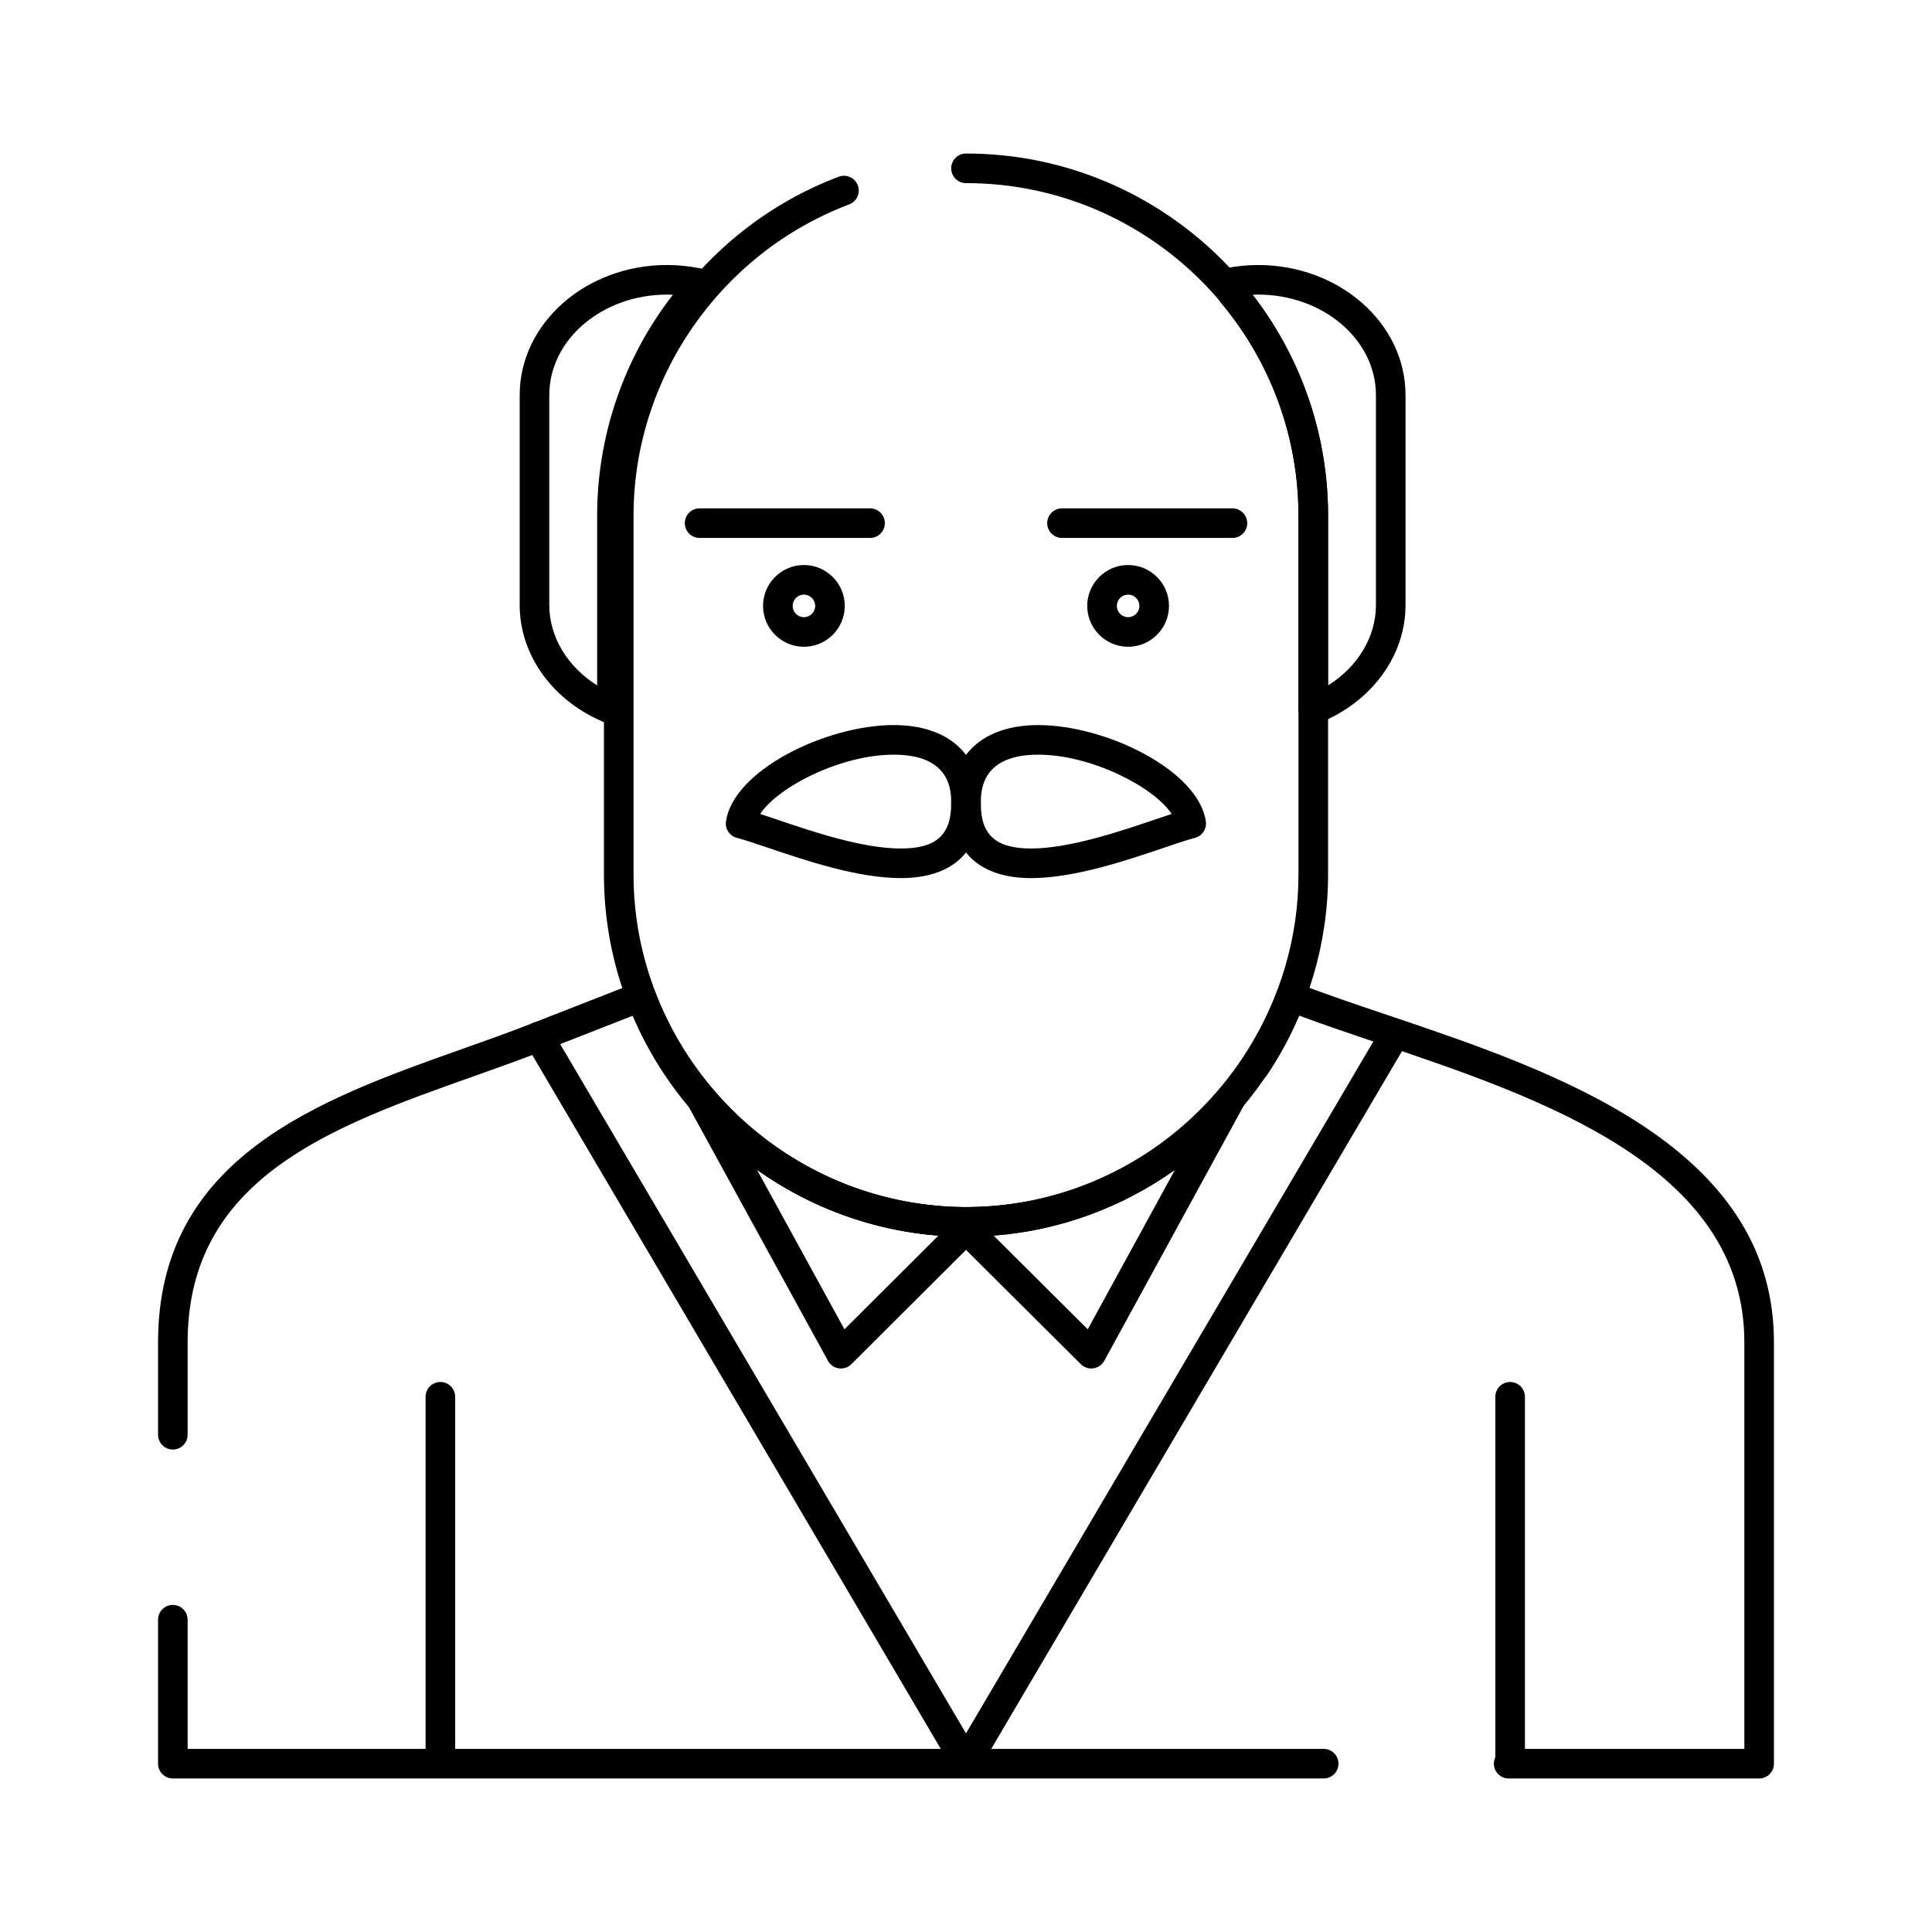 <svg xmlns="http://www.w3.org/2000/svg" xmlns:xlink="http://www.w3.org/1999/xlink" version="1.1" x="0px" y="0px" viewBox="0 0 512 512"  xml:space="preserve"><g><g><g><path d="M466.193,471.314h-66.383c-2.166,0-3.922-1.756-3.922-3.921c0-2.166,1.756-3.922,3.922-3.922h62.462v-107.73     c0-46.583-53.905-64.758-97.219-79.362c-7.357-2.481-14.372-4.847-20.737-7.228c-2.333,5.464-5.183,10.724-8.496,15.681     c-1.203,1.801-3.639,2.286-5.438,1.08c-1.801-1.203-2.285-3.639-1.081-5.438c3.716-5.559,6.795-11.531,9.151-17.752     c0.372-0.98,1.119-1.771,2.077-2.195c0.957-0.424,2.047-0.448,3.021-0.065c7.107,2.787,15.317,5.555,24.009,8.485     c22.17,7.476,47.3,15.948,67.226,28.975c23.774,15.541,35.33,34.454,35.33,57.82v111.652     C470.115,469.559,468.359,471.314,466.193,471.314z M350.791,471.314H45.807c-2.166,0-3.922-1.756-3.922-3.921V429.24     c0-2.166,1.756-3.922,3.922-3.922c2.166,0,3.921,1.756,3.921,3.922v34.231h301.063c2.165,0,3.921,1.756,3.921,3.922     C354.712,469.559,352.956,471.314,350.791,471.314z M45.807,384.143c-2.166,0-3.922-1.756-3.922-3.922v-24.479     c0-49.179,42.885-64.381,80.72-77.794c6.559-2.326,12.753-4.522,18.695-6.869l27.152-10.619c0.977-0.381,2.065-0.356,3.022,0.068     c0.958,0.427,1.705,1.218,2.075,2.198c12.905,34.182,46.04,57.147,82.451,57.147c13.419,0,26.326-2.979,38.362-8.856     c1.943-0.948,4.295-0.142,5.245,1.804c0.949,1.946,0.143,4.294-1.804,5.245c-13.117,6.404-27.182,9.65-41.804,9.65     c-38.333,0-73.328-23.362-88.31-58.537l-23.521,9.199c-6.059,2.394-12.318,4.611-18.944,6.961     c-37.117,13.159-75.498,26.765-75.498,70.402v24.479C49.728,382.387,47.972,384.143,45.807,384.143z"></path></g><g><path d="M116.706,471.016c-2.166,0-3.922-1.756-3.922-3.921v-96.933c0-2.166,1.756-3.922,3.922-3.922     c2.166,0,3.921,1.756,3.921,3.922v96.933C120.627,469.26,118.871,471.016,116.706,471.016z"></path></g><g><path d="M256.005,471.017c-1.344,0-2.652-0.69-3.383-1.933L139.362,276.715c-1.1-1.866-0.477-4.271,1.39-5.369     c1.866-1.1,4.269-0.477,5.369,1.39l113.26,192.37c1.098,1.865,0.477,4.27-1.391,5.369     C257.366,470.842,256.681,471.017,256.005,471.017z"></path></g><g><path d="M255.997,471.017c-0.676,0-1.361-0.175-1.986-0.542c-1.866-1.1-2.489-3.504-1.39-5.369l113.258-192.37     c1.1-1.866,3.505-2.488,5.369-1.39c1.866,1.099,2.488,3.503,1.39,5.369L259.381,469.084     C258.649,470.326,257.341,471.017,255.997,471.017z"></path></g><g><path d="M248.031,327.37c-0.114,0-0.228-0.005-0.344-0.014c-23.758-2.066-45.836-12.955-62.167-30.662     c-16.425-17.809-25.471-40.867-25.471-64.926v-95.132c0-39.646,25.005-75.735,62.222-89.804c2.024-0.765,4.289,0.255,5.055,2.281     c0.766,2.026-0.255,4.289-2.281,5.055c-34.185,12.923-57.152,46.063-57.152,82.467v95.132c0,45.296,35.349,83.851,80.475,87.774     c2.157,0.188,3.754,2.089,3.567,4.247C251.756,325.831,250.043,327.37,248.031,327.37z M295.658,318.664     c-1.459,0-2.86-0.818-3.536-2.22c-0.94-1.951-0.12-4.295,1.83-5.236c30.47-14.688,50.157-45.87,50.157-79.44v-95.132     c0-48.583-39.525-88.108-88.108-88.108c-2.166,0-3.921-1.756-3.921-3.921c0-2.166,1.756-3.922,3.921-3.922     c52.908,0,95.952,43.043,95.952,95.951v95.132c0,36.562-21.43,70.517-54.595,86.506     C296.809,318.538,296.229,318.664,295.658,318.664z"></path></g><g><path d="M298.966,171.401c-5.977,0-10.838-4.86-10.838-10.833c0-5.972,4.861-10.831,10.838-10.831     c5.972,0,10.829,4.858,10.829,10.831C309.795,166.541,304.938,171.401,298.966,171.401z M298.966,157.581     c-1.651,0-2.995,1.34-2.995,2.987c0,1.648,1.344,2.99,2.995,2.99c1.646,0,2.986-1.341,2.986-2.99     C301.952,158.92,300.612,157.581,298.966,157.581z"></path></g><g><path d="M326.604,142.561H281.44c-2.166,0-3.922-1.756-3.922-3.921s1.756-3.921,3.922-3.921h45.164     c2.166,0,3.922,1.756,3.922,3.921S328.771,142.561,326.604,142.561z"></path></g><g><path d="M213.043,171.401c-5.971,0-10.829-4.86-10.829-10.833c0-5.972,4.857-10.831,10.829-10.831s10.829,4.858,10.829,10.831     C223.872,166.541,219.014,171.401,213.043,171.401z M213.043,157.581c-1.646,0-2.985,1.34-2.985,2.987     c0,1.648,1.339,2.99,2.985,2.99s2.986-1.341,2.986-2.99C216.029,158.92,214.689,157.581,213.043,157.581z"></path></g><g><path d="M230.57,142.561h-45.166c-2.166,0-3.922-1.756-3.922-3.921s1.756-3.921,3.922-3.921h45.166     c2.166,0,3.921,1.756,3.921,3.921S232.736,142.561,230.57,142.561z"></path></g><g><path d="M273.271,232.704c-13.666,0-21.192-7.018-21.192-19.762c0-13.018,8.619-20.789,23.053-20.789     c17.986,0,42.512,12.027,44.432,25.543c0.281,1.98-0.972,3.854-2.909,4.351c-1.902,0.487-4.768,1.458-8.085,2.583     C298.516,228.036,284.744,232.704,273.271,232.704z M275.133,199.996c-15.21,0-15.21,9.744-15.21,12.946     c0,8.354,3.992,11.919,13.349,11.919c10.181,0,23.781-4.609,32.781-7.66c1.596-0.541,3.093-1.048,4.455-1.492     C305.743,208.497,289.145,199.996,275.133,199.996z"></path></g><g><path d="M238.73,232.704c-11.456,0-25.222-4.658-35.274-8.059c-3.344-1.131-6.232-2.108-8.152-2.598     c-1.939-0.495-3.195-2.37-2.914-4.352c1.921-13.516,26.464-25.543,44.464-25.543c14.445,0,23.068,7.771,23.068,20.789     C259.923,225.686,252.396,232.704,238.73,232.704z M201.451,215.705c1.382,0.449,2.899,0.963,4.519,1.511     c9.536,3.226,22.596,7.645,32.761,7.645c9.357,0,13.349-3.564,13.349-11.919c0-3.202,0-12.946-15.225-12.946     C222.833,199.996,206.223,208.494,201.451,215.705z"></path></g><g><path d="M348.031,191.927c-0.774,0-1.543-0.229-2.203-0.677c-1.075-0.73-1.719-1.945-1.719-3.244v-51.369     c0-20.638-7.319-40.688-20.609-56.457c-0.293-0.347-0.523-0.743-0.681-1.169l-0.997-2.701c-0.396-1.075-0.304-2.27,0.256-3.27     c0.559-1,1.526-1.707,2.65-1.932c2.899-0.583,5.822-0.878,8.687-0.878c21.539,0,39.063,15.46,39.063,34.462v55.676     c0,13.46-9.029,25.74-23,31.284C349.011,191.836,348.52,191.927,348.031,191.927z M331.907,78.106     c12.954,16.691,20.046,37.326,20.046,58.53v45.007c7.853-4.944,12.682-12.836,12.682-21.276V104.69     c0-14.678-14.005-26.619-31.22-26.619C332.919,78.071,332.416,78.083,331.907,78.106z"></path></g><g><path d="M162.171,191.927c-0.488,0-0.979-0.091-1.446-0.276c-13.973-5.544-23.001-17.824-23.001-31.284V104.69     c0-19.002,17.524-34.462,39.063-34.462c2.837,0,5.773,0.294,8.724,0.875c1.129,0.222,2.104,0.929,2.665,1.933     c0.562,1.004,0.654,2.205,0.253,3.283l-1.005,2.701c-0.158,0.424-0.388,0.818-0.681,1.164     c-13.317,15.746-20.65,35.794-20.65,56.452v51.369c0,1.299-0.644,2.514-1.719,3.244     C163.716,191.697,162.946,191.927,162.171,191.927z M176.788,78.071c-17.215,0-31.221,11.941-31.221,26.619v55.676     c0,8.441,4.829,16.332,12.683,21.276v-45.007c0-21.224,7.105-41.857,20.081-58.53C177.813,78.083,177.298,78.071,176.788,78.071z     "></path></g><g><path d="M222.86,362.667c-0.185,0-0.371-0.013-0.558-0.04c-1.221-0.175-2.288-0.914-2.881-1.996l-37.055-67.597     c-0.967-1.765-0.442-3.976,1.215-5.116c1.655-1.14,3.909-0.843,5.212,0.691c16.563,19.501,40.57,30.896,65.865,31.264     c1.229,0.018,2.377,0.61,3.105,1.602l1.397,1.905c1.147,1.563,0.98,3.729-0.393,5.097l-33.14,33.046     C224.889,362.261,223.891,362.667,222.86,362.667z M200.621,310.018l23.168,42.264l24.903-24.832     C231.333,326.12,214.735,320.037,200.621,310.018z"></path></g><g><path d="M289.202,362.667c-1.029,0-2.026-0.405-2.767-1.142l-33.201-33.046c-1.377-1.371-1.543-3.544-0.389-5.108l1.406-1.905     c0.727-0.985,1.874-1.575,3.098-1.593c25.359-0.369,49.345-11.761,65.808-31.255c1.299-1.538,3.552-1.841,5.212-0.705     c1.661,1.139,2.19,3.35,1.225,5.117l-36.949,67.597c-0.592,1.082-1.659,1.823-2.88,2     C289.576,362.654,289.389,362.667,289.202,362.667z M263.318,327.45l24.948,24.831l23.081-42.224     C297.274,320.056,280.694,326.125,263.318,327.45z"></path></g><g><path d="M400.2,471.016c-2.166,0-3.922-1.756-3.922-3.921v-96.933c0-2.166,1.756-3.922,3.922-3.922     c2.165,0,3.921,1.756,3.921,3.922v96.933C404.121,469.26,402.365,471.016,400.2,471.016z"></path></g></g></g></svg>